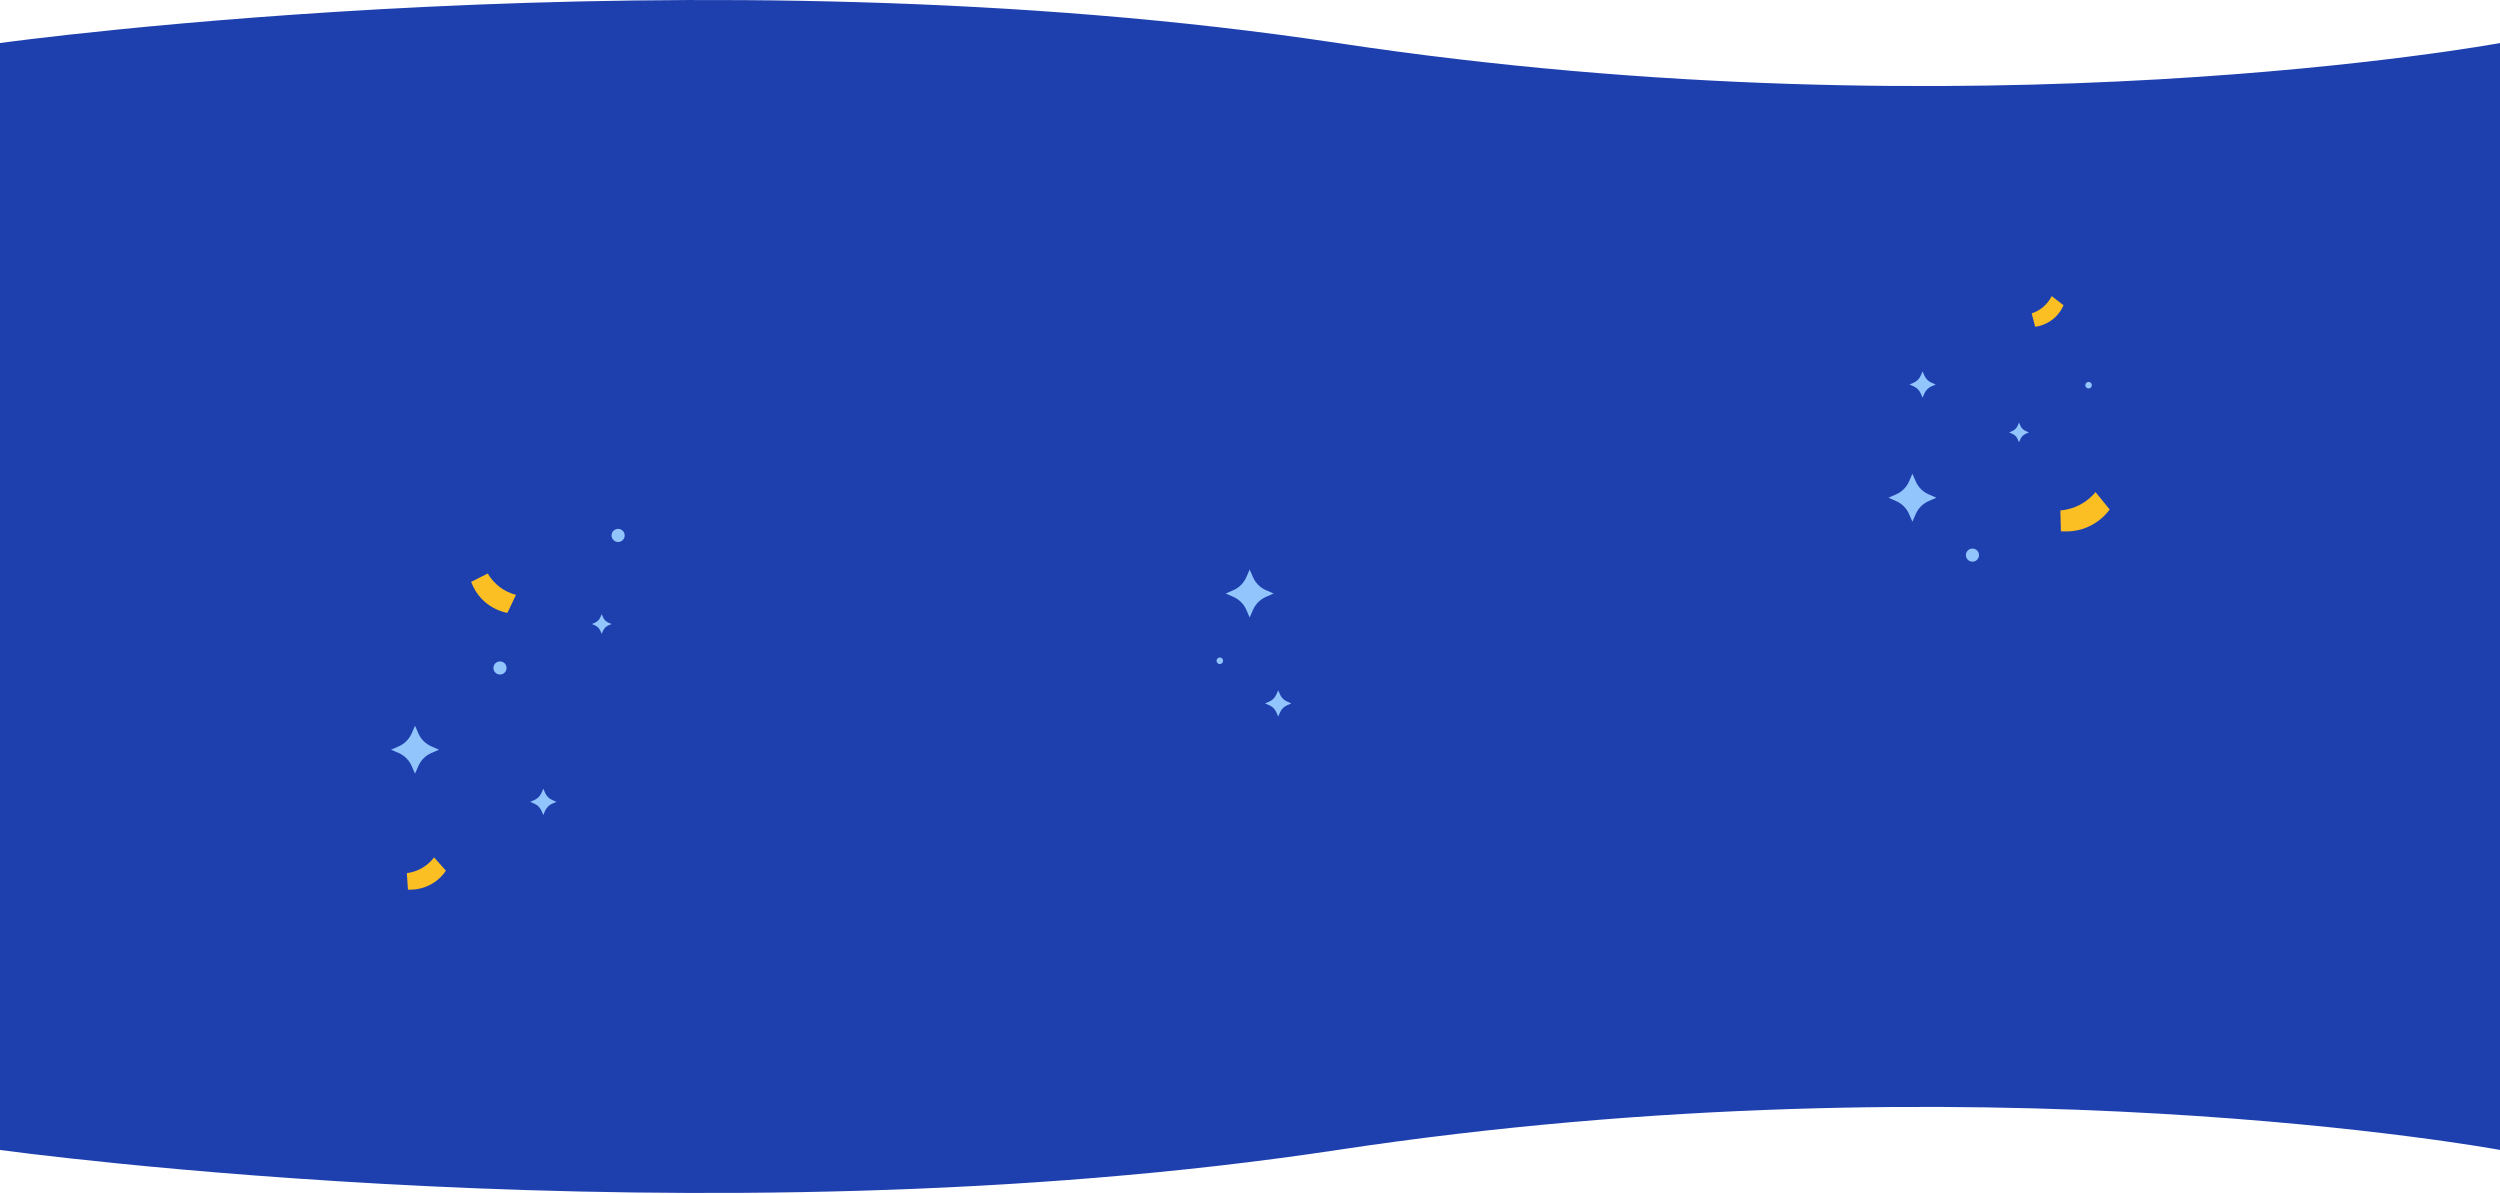 <svg width="1905" height="910" viewBox="0 0 1905 910" fill="none" xmlns="http://www.w3.org/2000/svg">
<path d="M1905 0H0V910H1905V0Z" fill="white"/>
<path d="M1905 488.553L952.5 488.926L0 489.299V32.79C0 32.79 531.813 -40.987 1019.31 32.79C1506.8 106.567 1905 32.79 1905 32.79V488.553Z" fill="#1E40AF"/>
<path d="M1905 420.488L0 419.742V876.251C0 876.251 531.813 950.028 1019.31 876.251C1506.8 802.473 1905 876.251 1905 876.251V420.488Z" fill="#1E40AF"/>
<path d="M1444.82 376.72C1449.25 374.791 1452.78 371.257 1454.71 366.829L1457.25 361L1459.79 366.829C1461.72 371.257 1465.25 374.791 1469.68 376.72L1475.5 379.263L1469.68 381.806C1465.25 383.735 1461.72 387.269 1459.79 391.697L1457.25 397.526L1454.71 391.697C1452.78 387.269 1449.25 383.735 1444.82 381.806L1439 379.263L1444.82 376.72Z" fill="#93C5FD"/>
<path d="M939.824 449.72C944.25 447.791 947.781 444.257 949.709 439.829L952.25 434L954.791 439.829C956.718 444.257 960.25 447.791 964.675 449.72L970.5 452.263L964.675 454.806C960.25 456.735 956.718 460.269 954.791 464.697L952.25 470.526L949.709 464.697C947.781 460.269 944.25 456.735 939.824 454.806L934 452.263L939.824 449.72Z" fill="#93C5FD"/>
<path d="M967.189 534.608C969.612 533.551 971.546 531.616 972.602 529.191L973.993 526L975.384 529.191C976.44 531.616 978.373 533.551 980.797 534.608L983.986 536L980.797 537.392C978.373 538.449 976.44 540.384 975.384 542.809L973.993 546L972.602 542.809C971.546 540.384 969.612 538.449 967.189 537.392L964 536L967.189 534.608Z" fill="#93C5FD"/>
<path d="M407.189 609.608C409.612 608.551 411.546 606.616 412.602 604.191L413.993 601L415.384 604.191C416.44 606.616 418.373 608.551 420.797 609.608L423.986 611L420.797 612.392C418.373 613.449 416.44 615.384 415.384 617.809L413.993 621L412.602 617.809C411.546 615.384 409.612 613.449 407.189 612.392L404 611L407.189 609.608Z" fill="#93C5FD"/>
<path d="M1458.19 291.608C1460.61 290.551 1462.55 288.616 1463.6 286.192L1464.99 283L1466.38 286.192C1467.44 288.616 1469.37 290.551 1471.8 291.608L1474.99 293L1471.8 294.392C1469.37 295.449 1467.44 297.384 1466.38 299.809L1464.99 303L1463.6 299.809C1462.55 297.384 1460.61 295.449 1458.19 294.392L1455 293L1458.19 291.608Z" fill="#93C5FD"/>
<path d="M1533.39 328.456C1535.21 327.664 1536.66 326.212 1537.45 324.394L1538.49 322L1539.54 324.394C1540.33 326.212 1541.78 327.664 1543.6 328.456L1545.99 329.5L1543.6 330.544C1541.78 331.336 1540.33 332.788 1539.54 334.606L1538.49 337L1537.45 334.606C1536.66 332.788 1535.21 331.336 1533.39 330.544L1531 329.5L1533.39 328.456Z" fill="#93C5FD"/>
<path d="M453.392 474.456C455.209 473.664 456.66 472.212 457.451 470.394L458.495 468L459.538 470.394C460.33 472.212 461.78 473.664 463.597 474.456L465.989 475.5L463.597 476.544C461.78 477.336 460.33 478.788 459.538 480.606L458.495 483L457.451 480.606C456.66 478.788 455.209 477.336 453.392 476.544L451 475.5L453.392 474.456Z" fill="#93C5FD"/>
<path d="M303.824 568.72C308.25 566.791 311.781 563.257 313.709 558.829L316.25 553L318.791 558.829C320.718 563.257 324.25 566.791 328.675 568.72L334.5 571.263L328.675 573.806C324.25 575.735 320.718 579.269 318.791 583.697L316.25 589.526L313.709 583.697C311.781 579.269 308.25 575.735 303.824 573.806L298 571.263L303.824 568.72Z" fill="#93C5FD"/>
<path d="M471 413C473.761 413 476 410.761 476 408C476 405.239 473.761 403 471 403C468.239 403 466 405.239 466 408C466 410.761 468.239 413 471 413Z" fill="#93C5FD"/>
<path d="M381 514C383.761 514 386 511.761 386 509C386 506.239 383.761 504 381 504C378.239 504 376 506.239 376 509C376 511.761 378.239 514 381 514Z" fill="#93C5FD"/>
<path d="M1503 428C1505.76 428 1508 425.761 1508 423C1508 420.239 1505.76 418 1503 418C1500.24 418 1498 420.239 1498 423C1498 425.761 1500.24 428 1503 428Z" fill="#93C5FD"/>
<path d="M929.5 506C930.881 506 932 504.881 932 503.5C932 502.119 930.881 501 929.5 501C928.119 501 927 502.119 927 503.5C927 504.881 928.119 506 929.5 506Z" fill="#93C5FD"/>
<path d="M1591.5 296C1592.88 296 1594 294.881 1594 293.5C1594 292.119 1592.88 291 1591.5 291C1590.12 291 1589 292.119 1589 293.5C1589 294.881 1590.12 296 1591.5 296Z" fill="#93C5FD"/>
<path d="M1570 388.966C1575.17 388.538 1580.21 387.082 1584.81 384.684C1589.42 382.286 1593.5 378.994 1596.81 375L1607.56 388.206C1607.56 388.206 1595.56 406.827 1570.42 404.853L1570 388.966Z" fill="#FBBF24"/>
<path d="M1548.13 238.793C1551.42 237.726 1554.47 236.013 1557.09 233.754C1559.71 231.496 1561.86 228.737 1563.4 225.639L1572.39 232.57C1572.39 232.57 1567.44 246.485 1550.82 249.04L1548.13 238.793Z" fill="#FBBF24"/>
<path d="M310.012 665.34C314.098 664.819 318.039 663.488 321.605 661.426C325.171 659.363 328.291 656.611 330.781 653.33L339.768 663.432C339.768 663.432 330.896 678.647 310.873 677.928L310.012 665.34Z" fill="#FBBF24"/>
<path d="M371.669 437C373.992 441.006 377.091 444.51 380.784 447.305C384.477 450.1 388.69 452.132 393.176 453.28L386.632 467C386.632 467 366.994 464.446 359 443.391L371.669 437Z" fill="#FBBF24"/>
</svg>
